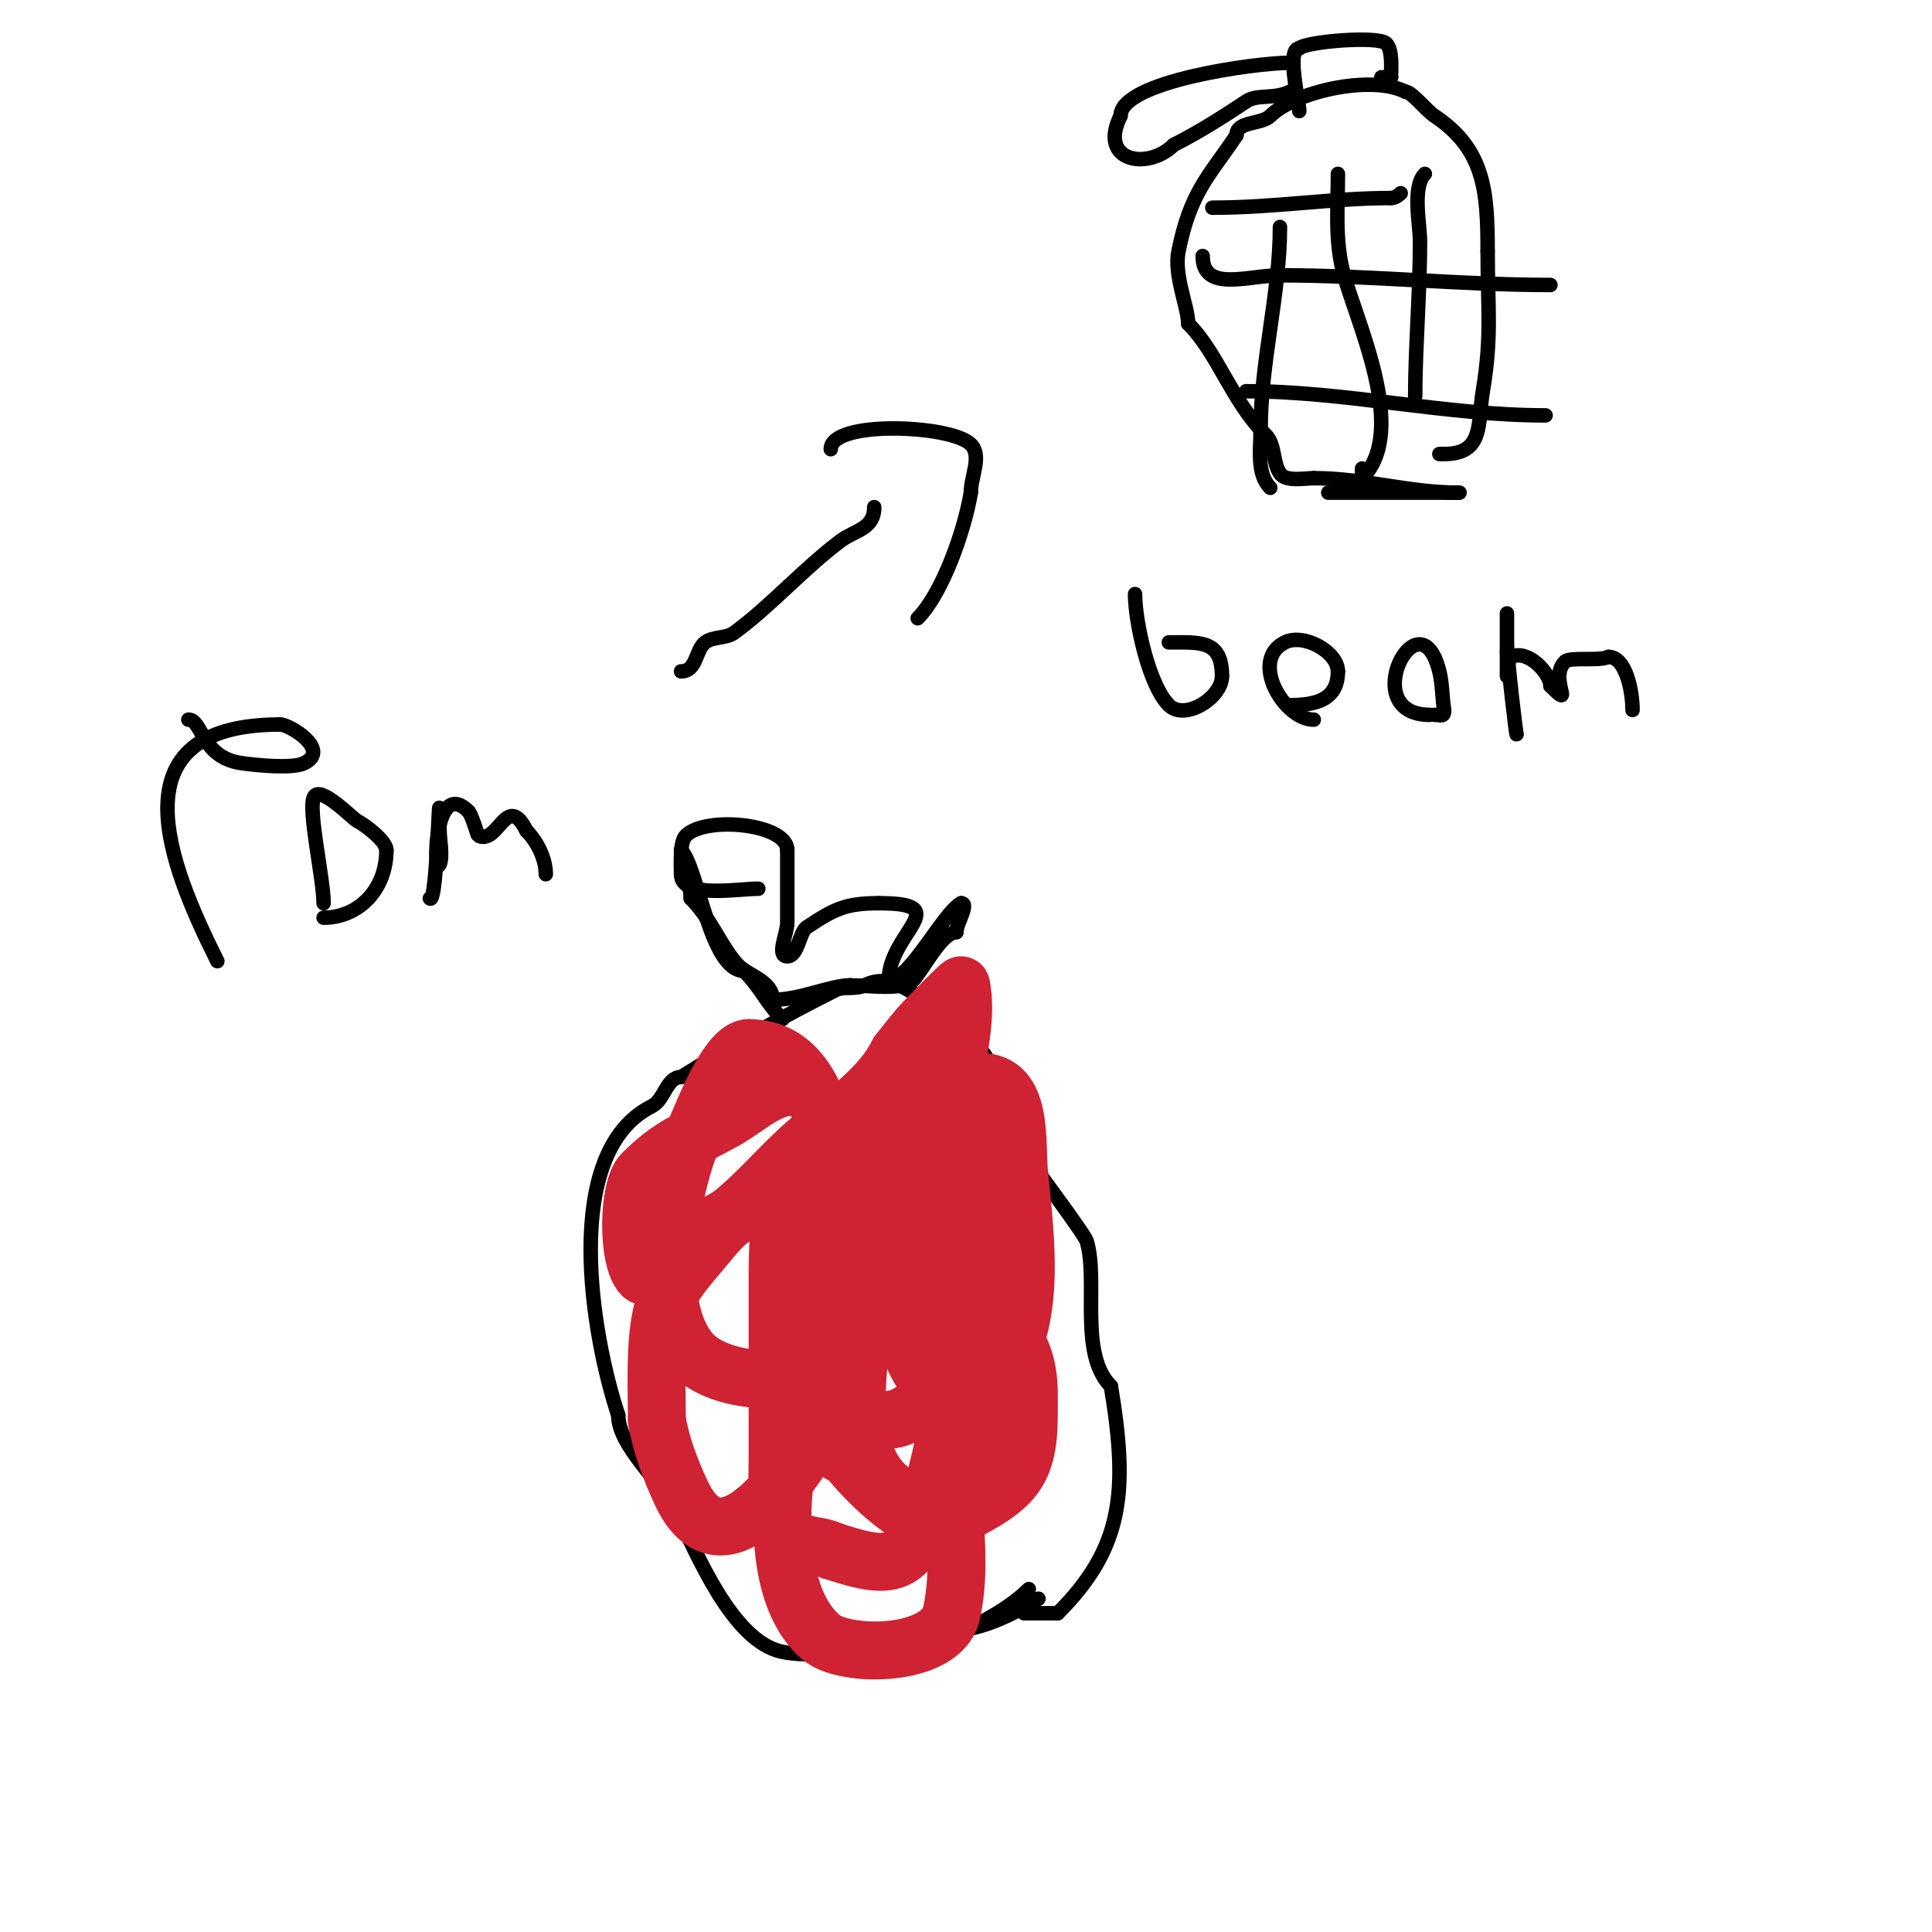 <svg viewBox='0 0 400 400' version='1.1' xmlns='http://www.w3.org/2000/svg' xmlns:xlink='http://www.w3.org/1999/xlink'><g fill='none' stroke='#000000' stroke-width='3' stroke-linecap='round' stroke-linejoin='round'><path d='M215,331c-7.28,4.368 -13.112,7 -22,7'/><path d='M213,329c-4.347,4.347 -10.866,7.433 -16,10c-4.087,2.044 -12.879,-0.121 -16,3'/><path d='M181,342c-6.025,0 -13.142,1.172 -19,0c-10.44,-2.088 -17.874,-20.749 -22,-29c-3.169,-6.338 -12,-13.614 -12,-20'/><path d='M128,293c-5.35,-16.049 -12.188,-54.406 7,-64c2.602,-1.301 2.979,-6 6,-6'/><path d='M141,223c10.689,-6.681 21.087,-12.543 32,-18c1.747,-0.874 4.13,-0.065 6,-1c6.624,-3.312 11.254,4 16,4'/><path d='M195,208c6.472,6.472 11.544,13.013 15,22c1.249,3.248 1.294,6.967 3,10c0.289,0.514 11.532,15.44 12,17c2.461,8.203 -1.723,23.277 5,30'/><path d='M230,287c3.627,21.764 2.522,33.478 -11,47'/><path d='M219,334c-2.333,0 -4.667,0 -7,0'/><path d='M162,211c-3.383,-3.383 -4.479,-6.479 -8,-10'/><path d='M154,201c-7.013,0 -9.499,-21.499 -13,-25'/><path d='M141,176c0,3.461 2,6.369 2,10'/><path d='M143,186c4.447,4.447 6.431,10.431 10,14c1.97,1.97 7,3.173 7,7'/><path d='M160,207c5.72,0 11.959,-3 16,-3'/><path d='M176,204c3.737,0 10.887,1.113 13,-1c1.994,-1.994 5.918,-10 9,-10'/><path d='M198,193c0,-1.79 2.756,-6 1,-6'/><path d='M199,187c-3.599,1.799 -10.698,16 -15,16'/><path d='M184,203c0,-9.904 14.065,-16 -2,-16'/><path d='M182,187c-6.895,0 -9.236,1.157 -15,5c-1.477,0.984 -1.782,6 -4,6c-2.333,0 0,-4.667 0,-7c0,-5 0,-10 0,-15'/><path d='M163,176c0,-5.479 -16.877,-7.123 -21,-3c-1.325,1.325 -1,5.929 -1,8'/><path d='M141,181c0,5.109 11.673,3 16,3'/></g>
<g fill='none' stroke='#cf2233' stroke-width='12' stroke-linecap='round' stroke-linejoin='round'><path d='M164,225c-5.092,0 -9.518,4.535 -14,7c-7.948,4.371 -11.118,5.118 -17,11c-3.014,3.014 -3.202,17.798 0,21c1.314,1.314 4.59,-4.394 10,-8c2.855,-1.904 6.351,-2.818 9,-5c6.007,-4.947 10.872,-11.204 17,-16c6.311,-4.939 13.416,-9.832 17,-17'/><path d='M186,218c1.333,-1.667 2.634,-3.36 4,-5c1.118,-1.342 8.942,-9.288 9,-9c2.265,11.327 -5.377,31.131 -9,42c-1.304,3.912 -8,20.166 -8,19'/><path d='M182,265c0,-14.765 -0.255,-25.818 4,-40c4.841,-16.137 8.646,-4.48 10,5c0.427,2.988 0.268,6.072 1,9c1.688,6.752 5.08,13.101 6,20c1.108,8.308 0,17.613 0,26c0,2 1.414,4.586 0,6c-2.236,2.236 -6.764,-0.764 -9,-3c-5.821,-5.821 -7,-12.404 -7,-20'/><path d='M187,268c0,4.055 4.885,9.469 6,13c0.622,1.968 3.93,25.053 4,26c0.665,8.975 1.952,18.214 0,27c-2.042,9.19 -22.078,9.219 -27,5c-11.15,-9.558 -8.467,-33.865 -5,-46c5.046,-17.662 17.486,-28.189 31,-39'/><path d='M196,254c1.088,0 3.253,-1.747 4,-1c7.514,7.514 3.783,36.894 2,47c-1.367,7.744 -2.587,13.092 -12,11c-22.885,-5.086 -8.731,-50.538 -3,-62c1.612,-3.225 4.075,-5.952 6,-9c0.513,-0.812 10,-13.275 10,-16'/><path d='M203,224c8.896,0 7.361,12.29 8,19c1.261,13.244 4.208,32.792 -6,43c-2.335,2.335 -9.894,-1.71 -11,-3c-5.124,-5.978 -6.073,-25 4,-25'/><path d='M198,258c3.982,5.973 10.053,15.107 13,21c2.362,4.723 2,9.129 2,14c0,12.809 -3.745,15.373 -17,22c-7.483,3.741 -25.698,-17.162 -27,-24c-2.391,-12.551 -1.273,-20.545 2,-32c3.61,-12.635 7.53,-18.118 16,-28'/><path d='M187,231c9.102,-13.652 12.902,-11.567 14,6c0.77,12.318 2.709,31.581 -3,43c-4.263,8.526 -10.909,18.307 -21,12c-2.747,-1.717 -8.863,-6.872 -10,-10c-1.444,-3.97 -1,-10.624 -1,-15'/><path d='M166,267c0,-4.925 0.286,-11.287 2,-16c10.188,-28.016 16.631,-10.412 25,8c7.88,17.336 3.676,38.971 -2,56c-3.353,10.059 -8.074,9.642 -19,6'/><path d='M172,321c-2.171,-1.085 -4.893,-0.796 -7,-2c-4.85,-2.771 -4,-12.827 -4,-17c0,-13 0,-26 0,-39c0,-2.281 0.351,-20.351 3,-23c2.579,-2.579 15.668,4.893 17,8c3.057,7.133 0.169,23.662 -3,30'/><path d='M178,278c-4.657,9.315 -27.963,10.21 -35,2c-8.946,-10.437 -3.843,-35.103 1,-46c1.598,-3.596 6.719,-17 11,-17'/><path d='M155,217c21.564,0 18,42.657 18,57c0,5.087 0.299,14.402 -2,19c-4.807,9.613 -21.045,35.402 -30,16c-2.209,-4.785 -4.134,-9.801 -5,-15'/><path d='M136,294c0,-5.936 -0.479,-15.716 1,-22c1.271,-5.4 5.448,-9.738 9,-14c2.268,-2.722 4.638,-5.879 8,-7c3.449,-1.15 7.783,-5.687 12,-4c5.374,2.15 11,31.185 11,37c0,2.862 1.508,17 -3,17'/></g>
<g fill='none' stroke='#000000' stroke-width='3' stroke-linecap='round' stroke-linejoin='round'><path d='M141,139c3.316,0 2.969,-4.476 5,-6c1.687,-1.265 4.295,-0.76 6,-2c7.42,-5.397 14.419,-13.315 22,-19c3.005,-2.254 7,-2.441 7,-7'/><path d='M172,93c0,-6.053 24.934,-5.066 29,-1c2.357,2.357 0,6.667 0,10'/><path d='M201,102c-1.312,7.869 -5.887,20.887 -11,26'/><path d='M275,102c6,0 12,0 18,0c2.031,0 10.548,0 9,0'/><path d='M302,102c-10.507,0 -19.507,-3 -30,-3'/><path d='M272,99c-1.965,0 -5.797,0.804 -7,-1c-1.587,-2.38 -0.882,-5.882 -3,-8c-7.054,-7.054 -9.843,-16.843 -16,-23'/><path d='M246,67c0,-3.461 -3.011,-9.947 -2,-15c2.479,-12.394 6.4,-15.6 12,-24'/><path d='M256,28c0,-2.988 5.161,-2.161 7,-4c4.932,-4.932 20.729,-8.636 28,-5'/><path d='M291,19c1.298,0 4.229,3.82 6,5c10.321,6.881 11,15.526 11,28'/><path d='M308,52c0,11.987 0.922,17.469 -1,29c-1.102,6.61 0.303,13 -8,13'/><path d='M299,94l-1,0'/><path d='M269,23c0,-1.767 -2.739,-13 0,-13'/><path d='M269,10c1.403,-1.403 16.366,-2.634 18,-1c1.347,1.347 1,5.059 1,7'/><path d='M288,16c-0.667,0 -1.333,0 -2,0'/><path d='M267,13c-6.848,0 -35,3.791 -35,11'/><path d='M232,24c-4.747,9.495 5.67,11.33 11,6'/><path d='M243,30c5.335,-2.667 10.969,-6.313 15,-9c2.363,-1.575 5.777,-0.389 9,-2'/><path d='M258,81c20.765,0 41.072,5 62,5'/><path d='M249,53c0,7.621 9.458,4 16,4c18.715,0 37.408,2 56,2'/><path d='M277,36c0,6.65 -0.628,13.486 1,20c2.543,10.171 13.893,33.107 4,43'/><path d='M282,99l0,-2'/><path d='M265,47c0,13.791 -4,27.883 -4,42c0,3.861 -0.897,9.103 2,12'/><path d='M295,36c-2.682,2.682 -1,10.52 -1,14c0,10.462 -1,22.259 -1,32'/><path d='M251,43c12.951,0 24.912,-2 37,-2'/><path d='M288,41c0.745,0 1.473,-0.473 2,-1'/><path d='M235,123c0,5.673 2.853,18.853 7,23c3.291,3.291 11,-1.53 11,-6'/><path d='M253,140c0,-7.546 -4.452,-7 -11,-7'/><path d='M272,149c-6.213,0 -13.371,-12.314 -6,-16c3.916,-1.958 11,1.964 11,6'/><path d='M277,139c0,5.786 -4.355,7 -10,7'/><path d='M296,148c-15.364,0 -2.147,-25.59 2,-9c0.652,2.607 0.558,5.349 1,8'/><path d='M299,147c0,1.567 -0.667,1 -2,1'/><path d='M314,152c0,1.051 -2,-15.638 -2,-19c0,-2 0,-6 0,-6c0,0 0,7.852 0,8'/><path d='M312,135c0,0.288 0,5 0,5c0,0 -0.055,-3.473 1,-4c3.259,-1.63 8,3.371 8,6'/><path d='M321,142c5.302,5.302 -0.43,-1.57 3,-5c1.064,-1.064 7.087,-0.043 9,-1'/><path d='M333,136c3.681,0 5,7.201 5,11'/><path d='M39,149c2.976,0 2.565,7.795 11,9c2.8,0.4 10.546,1.227 13,0c5.526,-2.763 -3.03,-8 -5,-8'/><path d='M58,150c-34.879,0 -22.987,29.026 -13,49'/><path d='M67,187c0,-5.032 -3.304,-19.393 -2,-22c1.273,-2.547 8.007,4.503 9,5c1.698,0.849 6,4.16 6,6'/><path d='M80,176c0,8.222 -5.801,14 -13,14'/><path d='M89,186c1.629,1.629 2,-30.587 2,-14'/><path d='M91,172c0,1.479 0.757,5.485 0,7c-1.335,2.67 -1.24,-18.24 6,-11'/><path d='M97,168c0.691,0.691 1.875,4.937 2,5c4.146,2.073 5.895,-9.21 10,-1'/><path d='M109,172c2.159,2.159 4,5.718 4,9'/></g>
</svg>
